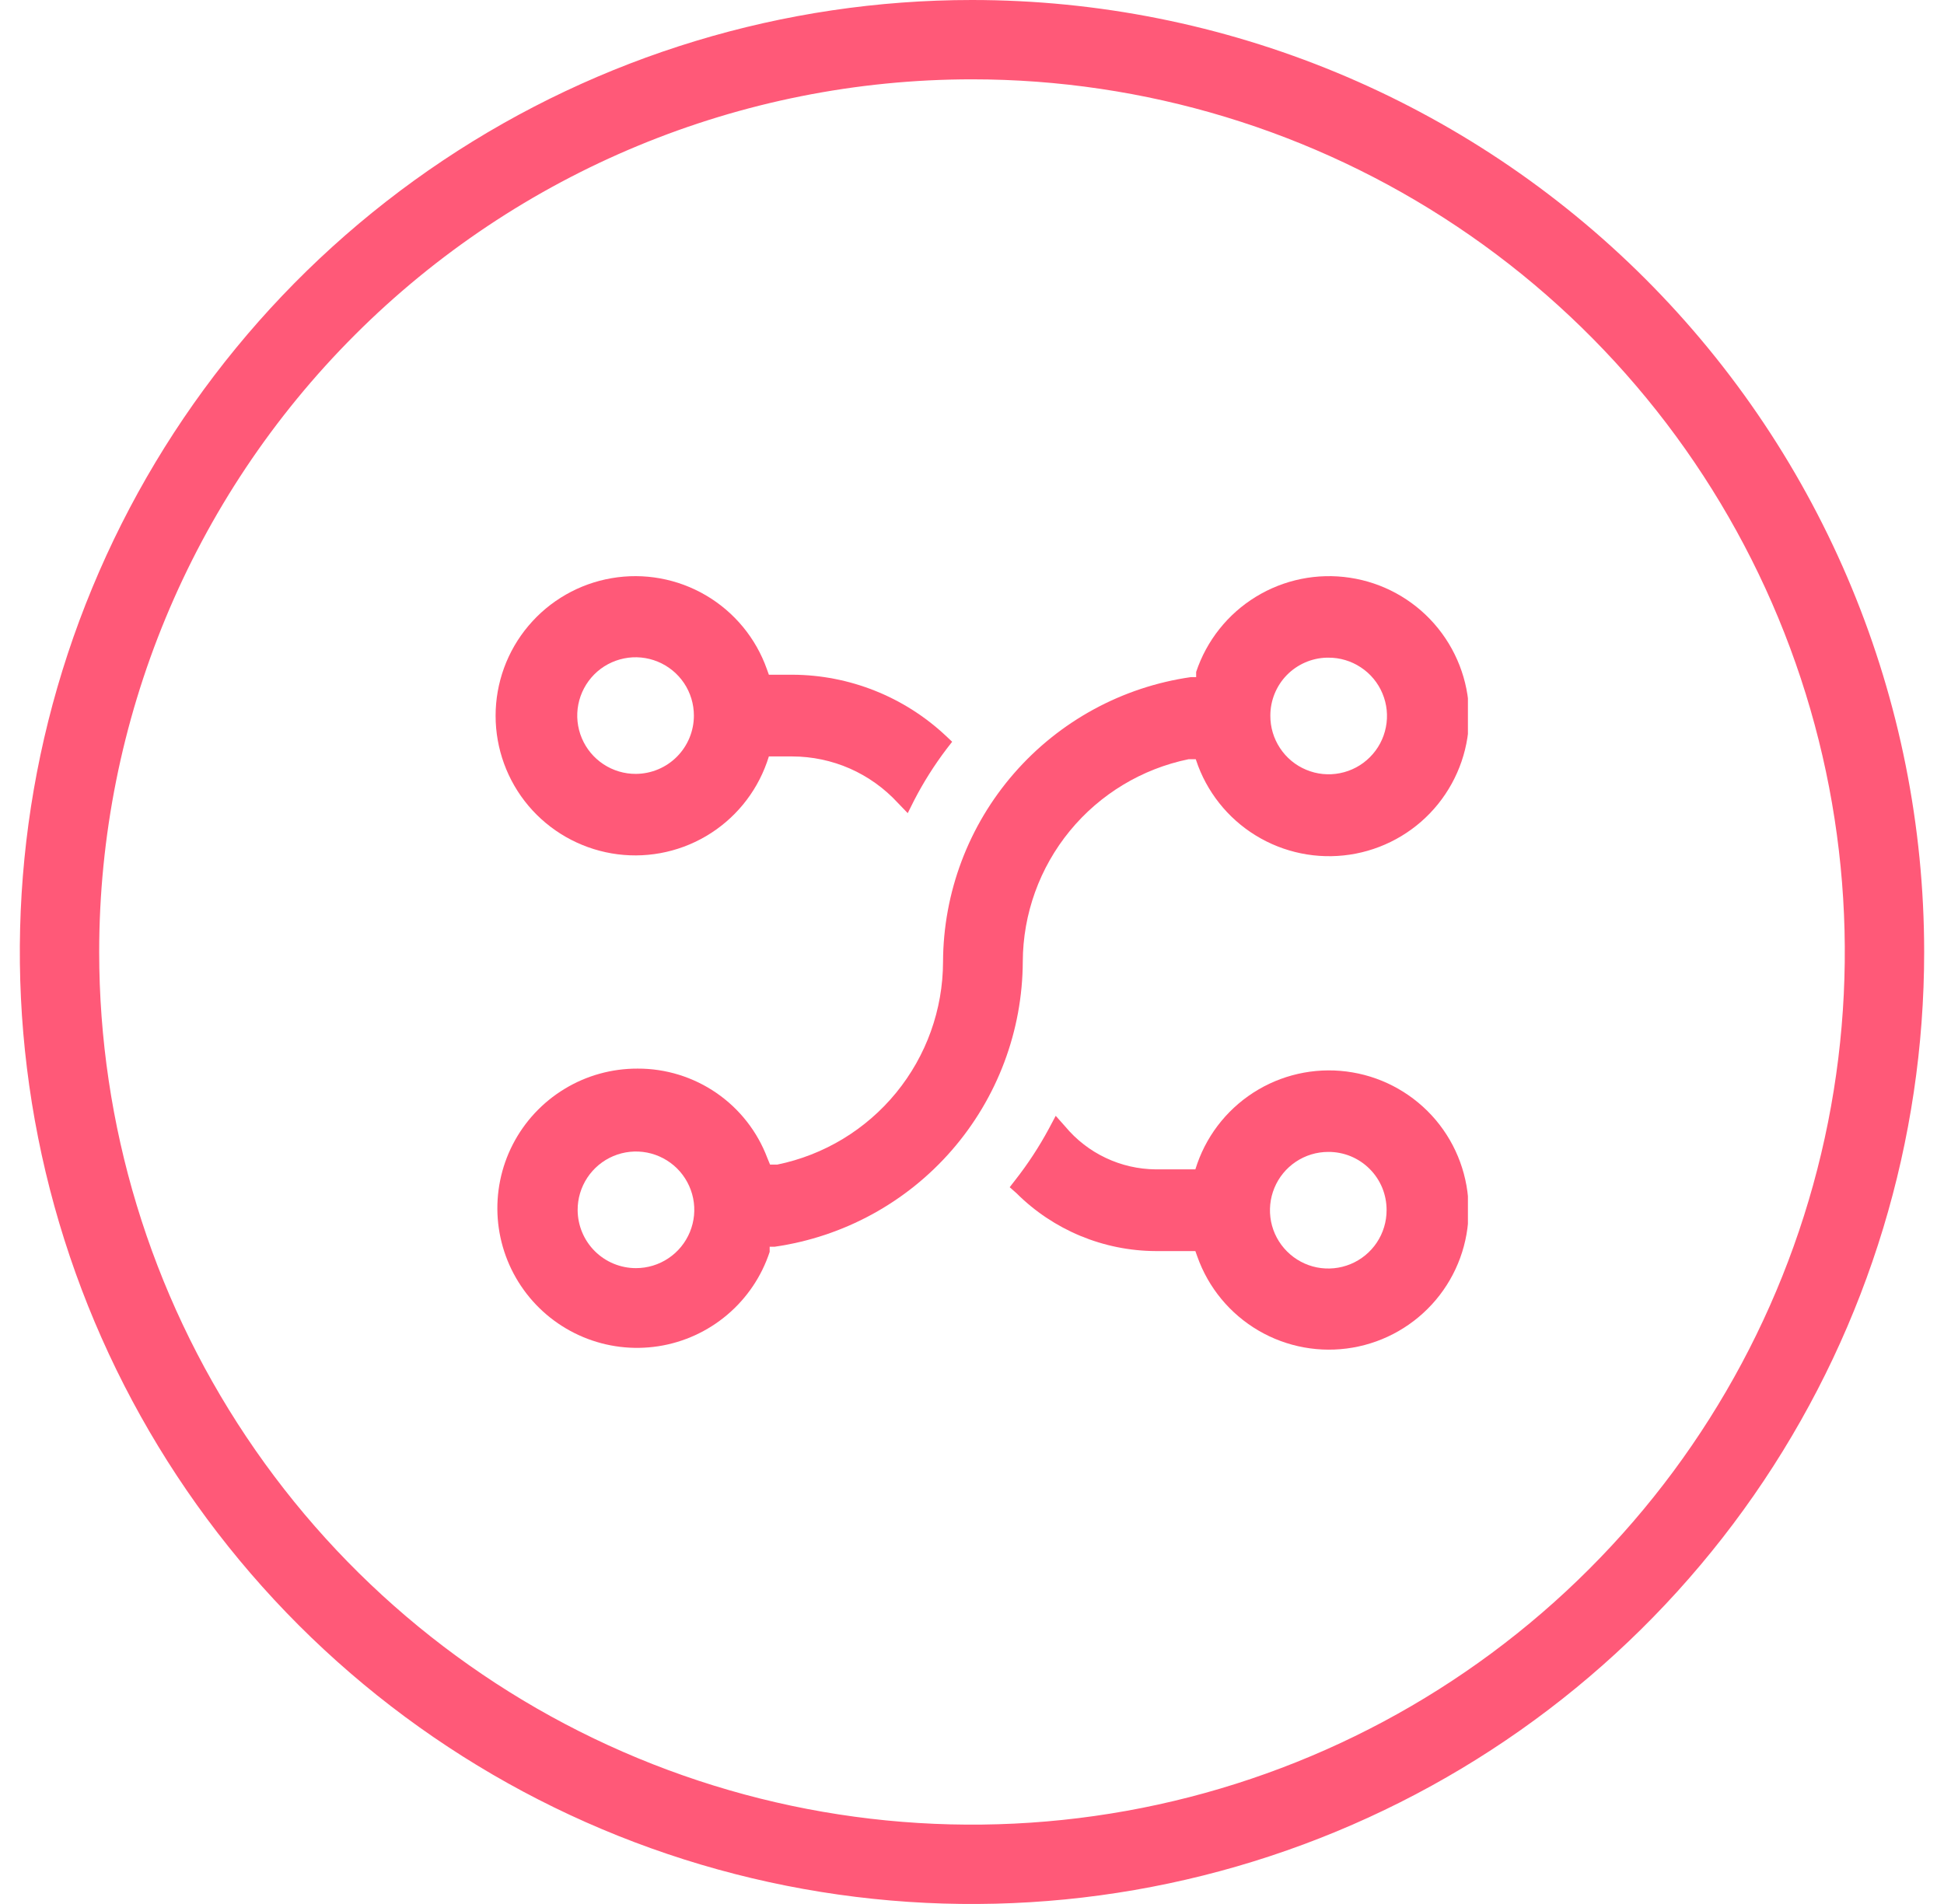 <svg width="49" height="48" viewBox="0 0 49 48" fill="none" xmlns="http://www.w3.org/2000/svg">
<path d="M24.5 2C28.851 2 33.105 3.29 36.722 5.708C40.34 8.125 43.16 11.561 44.825 15.581C46.49 19.601 46.926 24.024 46.077 28.292C45.228 32.56 43.133 36.48 40.056 39.556C36.98 42.633 33.06 44.728 28.792 45.577C24.524 46.426 20.101 45.99 16.081 44.325C12.061 42.66 8.625 39.84 6.208 36.222C3.79 32.605 2.5 28.351 2.5 24C2.5 18.165 4.818 12.569 8.944 8.444C13.069 4.318 18.665 2 24.5 2ZM24.5 0C19.753 0 15.113 1.408 11.166 4.045C7.22 6.682 4.143 10.43 2.327 14.816C0.51 19.201 0.035 24.027 0.961 28.682C1.887 33.338 4.173 37.614 7.529 40.971C10.886 44.327 15.162 46.613 19.818 47.539C24.473 48.465 29.299 47.99 33.684 46.173C38.07 44.357 41.818 41.281 44.455 37.334C47.092 33.387 48.5 28.747 48.5 24C48.5 17.635 45.971 11.53 41.471 7.029C36.97 2.529 30.865 0 24.5 0Z" fill="#FF5978"/>
<g clip-path="url(#clip0_6517_14047)">
<path d="M19.33 19.22L19.38 19.07H19.97C20.47 19.071 20.965 19.175 21.423 19.376C21.88 19.578 22.291 19.872 22.63 20.24L22.88 20.5L23.04 20.18C23.275 19.724 23.55 19.289 23.86 18.88L24 18.7L23.83 18.54C22.785 17.564 21.41 17.017 19.98 17.01H19.38L19.33 16.87C19.053 16.087 18.508 15.428 17.792 15.008C17.076 14.588 16.234 14.435 15.416 14.576C14.598 14.716 13.855 15.142 13.32 15.777C12.785 16.411 12.492 17.215 12.492 18.045C12.492 18.875 12.785 19.679 13.32 20.314C13.855 20.948 14.598 21.373 15.416 21.514C16.234 21.655 17.076 21.502 17.792 21.082C18.508 20.662 19.053 20.003 19.33 19.22V19.22ZM16.03 19.51C15.739 19.512 15.454 19.427 15.211 19.267C14.968 19.107 14.778 18.878 14.665 18.61C14.552 18.341 14.521 18.045 14.577 17.759C14.633 17.474 14.772 17.211 14.977 17.004C15.182 16.797 15.444 16.657 15.73 16.599C16.015 16.541 16.311 16.57 16.58 16.681C16.849 16.792 17.08 16.98 17.242 17.222C17.404 17.464 17.49 17.749 17.49 18.04C17.49 18.428 17.337 18.8 17.063 19.076C16.79 19.351 16.418 19.507 16.03 19.51V19.51Z" fill="#FF5978"/>
<path d="M30.18 29.33L30.13 29.48H29.13C28.694 29.476 28.265 29.378 27.871 29.191C27.477 29.005 27.129 28.735 26.85 28.4L26.61 28.13L26.44 28.45C26.194 28.907 25.91 29.342 25.59 29.75L25.45 29.93L25.62 30.08C26.552 31.01 27.813 31.534 29.13 31.54H30.13L30.18 31.68C30.457 32.463 31.002 33.122 31.718 33.542C32.434 33.962 33.276 34.115 34.094 33.974C34.912 33.834 35.654 33.408 36.19 32.773C36.725 32.139 37.018 31.335 37.018 30.505C37.018 29.675 36.725 28.871 36.19 28.236C35.654 27.602 34.912 27.176 34.094 27.036C33.276 26.895 32.434 27.048 31.718 27.468C31.002 27.888 30.457 28.547 30.18 29.33V29.33ZM34.95 30.51C34.95 30.801 34.864 31.085 34.702 31.327C34.541 31.568 34.311 31.757 34.042 31.868C33.774 31.979 33.478 32.008 33.193 31.952C32.908 31.895 32.646 31.755 32.441 31.549C32.235 31.344 32.095 31.082 32.038 30.797C31.982 30.512 32.011 30.216 32.122 29.948C32.233 29.679 32.422 29.449 32.663 29.288C32.905 29.126 33.189 29.04 33.48 29.04C33.673 29.039 33.865 29.076 34.044 29.149C34.223 29.223 34.386 29.331 34.522 29.468C34.659 29.604 34.767 29.767 34.841 29.946C34.914 30.125 34.951 30.317 34.95 30.51V30.51Z" fill="#FF5978"/>
<path d="M30.15 16.94V17.07H30.02C28.29 17.317 26.706 18.179 25.559 19.497C24.411 20.815 23.776 22.502 23.77 24.25C23.767 25.453 23.349 26.617 22.588 27.548C21.827 28.479 20.768 29.119 19.59 29.36H19.41L19.34 29.19C19.089 28.526 18.642 27.955 18.057 27.553C17.473 27.151 16.779 26.937 16.07 26.94C15.421 26.938 14.784 27.114 14.229 27.452C13.674 27.789 13.223 28.273 12.926 28.85C12.629 29.427 12.498 30.075 12.546 30.723C12.595 31.37 12.821 31.991 13.201 32.518C13.58 33.045 14.098 33.456 14.697 33.707C15.296 33.958 15.952 34.038 16.594 33.939C17.235 33.84 17.837 33.565 18.332 33.145C18.828 32.725 19.197 32.177 19.4 31.56V31.43H19.53C21.261 31.18 22.845 30.317 23.992 28.997C25.139 27.677 25.774 25.989 25.78 24.24C25.785 23.039 26.204 21.877 26.965 20.948C27.726 20.02 28.784 19.381 29.96 19.14H30.14L30.2 19.31C30.496 20.088 31.057 20.736 31.784 21.14C32.511 21.544 33.357 21.679 34.174 21.52C34.99 21.361 35.725 20.919 36.247 20.271C36.769 19.623 37.046 18.812 37.029 17.98C37.011 17.149 36.7 16.35 36.151 15.725C35.602 15.1 34.85 14.689 34.027 14.565C33.205 14.44 32.365 14.61 31.655 15.045C30.946 15.479 30.413 16.151 30.15 16.94ZM33.48 16.58C33.772 16.578 34.057 16.663 34.3 16.824C34.544 16.984 34.734 17.214 34.846 17.483C34.959 17.752 34.989 18.048 34.932 18.334C34.876 18.62 34.736 18.883 34.529 19.089C34.323 19.296 34.06 19.436 33.774 19.492C33.488 19.549 33.192 19.519 32.923 19.406C32.654 19.294 32.424 19.104 32.264 18.86C32.103 18.617 32.018 18.332 32.02 18.04C32.02 17.66 32.168 17.294 32.433 17.021C32.699 16.749 33.06 16.59 33.44 16.58H33.48ZM14.56 30.51C14.558 30.219 14.643 29.934 14.803 29.691C14.963 29.448 15.192 29.258 15.46 29.145C15.729 29.032 16.025 29.001 16.311 29.057C16.596 29.113 16.859 29.252 17.066 29.457C17.272 29.662 17.413 29.924 17.471 30.209C17.529 30.495 17.5 30.791 17.389 31.06C17.278 31.329 17.09 31.56 16.848 31.721C16.606 31.884 16.321 31.97 16.03 31.97C15.642 31.97 15.269 31.817 14.994 31.543C14.719 31.27 14.563 30.898 14.56 30.51V30.51Z" fill="#FF5978"/>
</g>
<defs>
<clipPath id="clip0_6517_14047">
<rect width="19.51" height="24.5" fill="white" transform="translate(12.5 34.03) rotate(-90)"/>
</clipPath>
</defs>
</svg>

